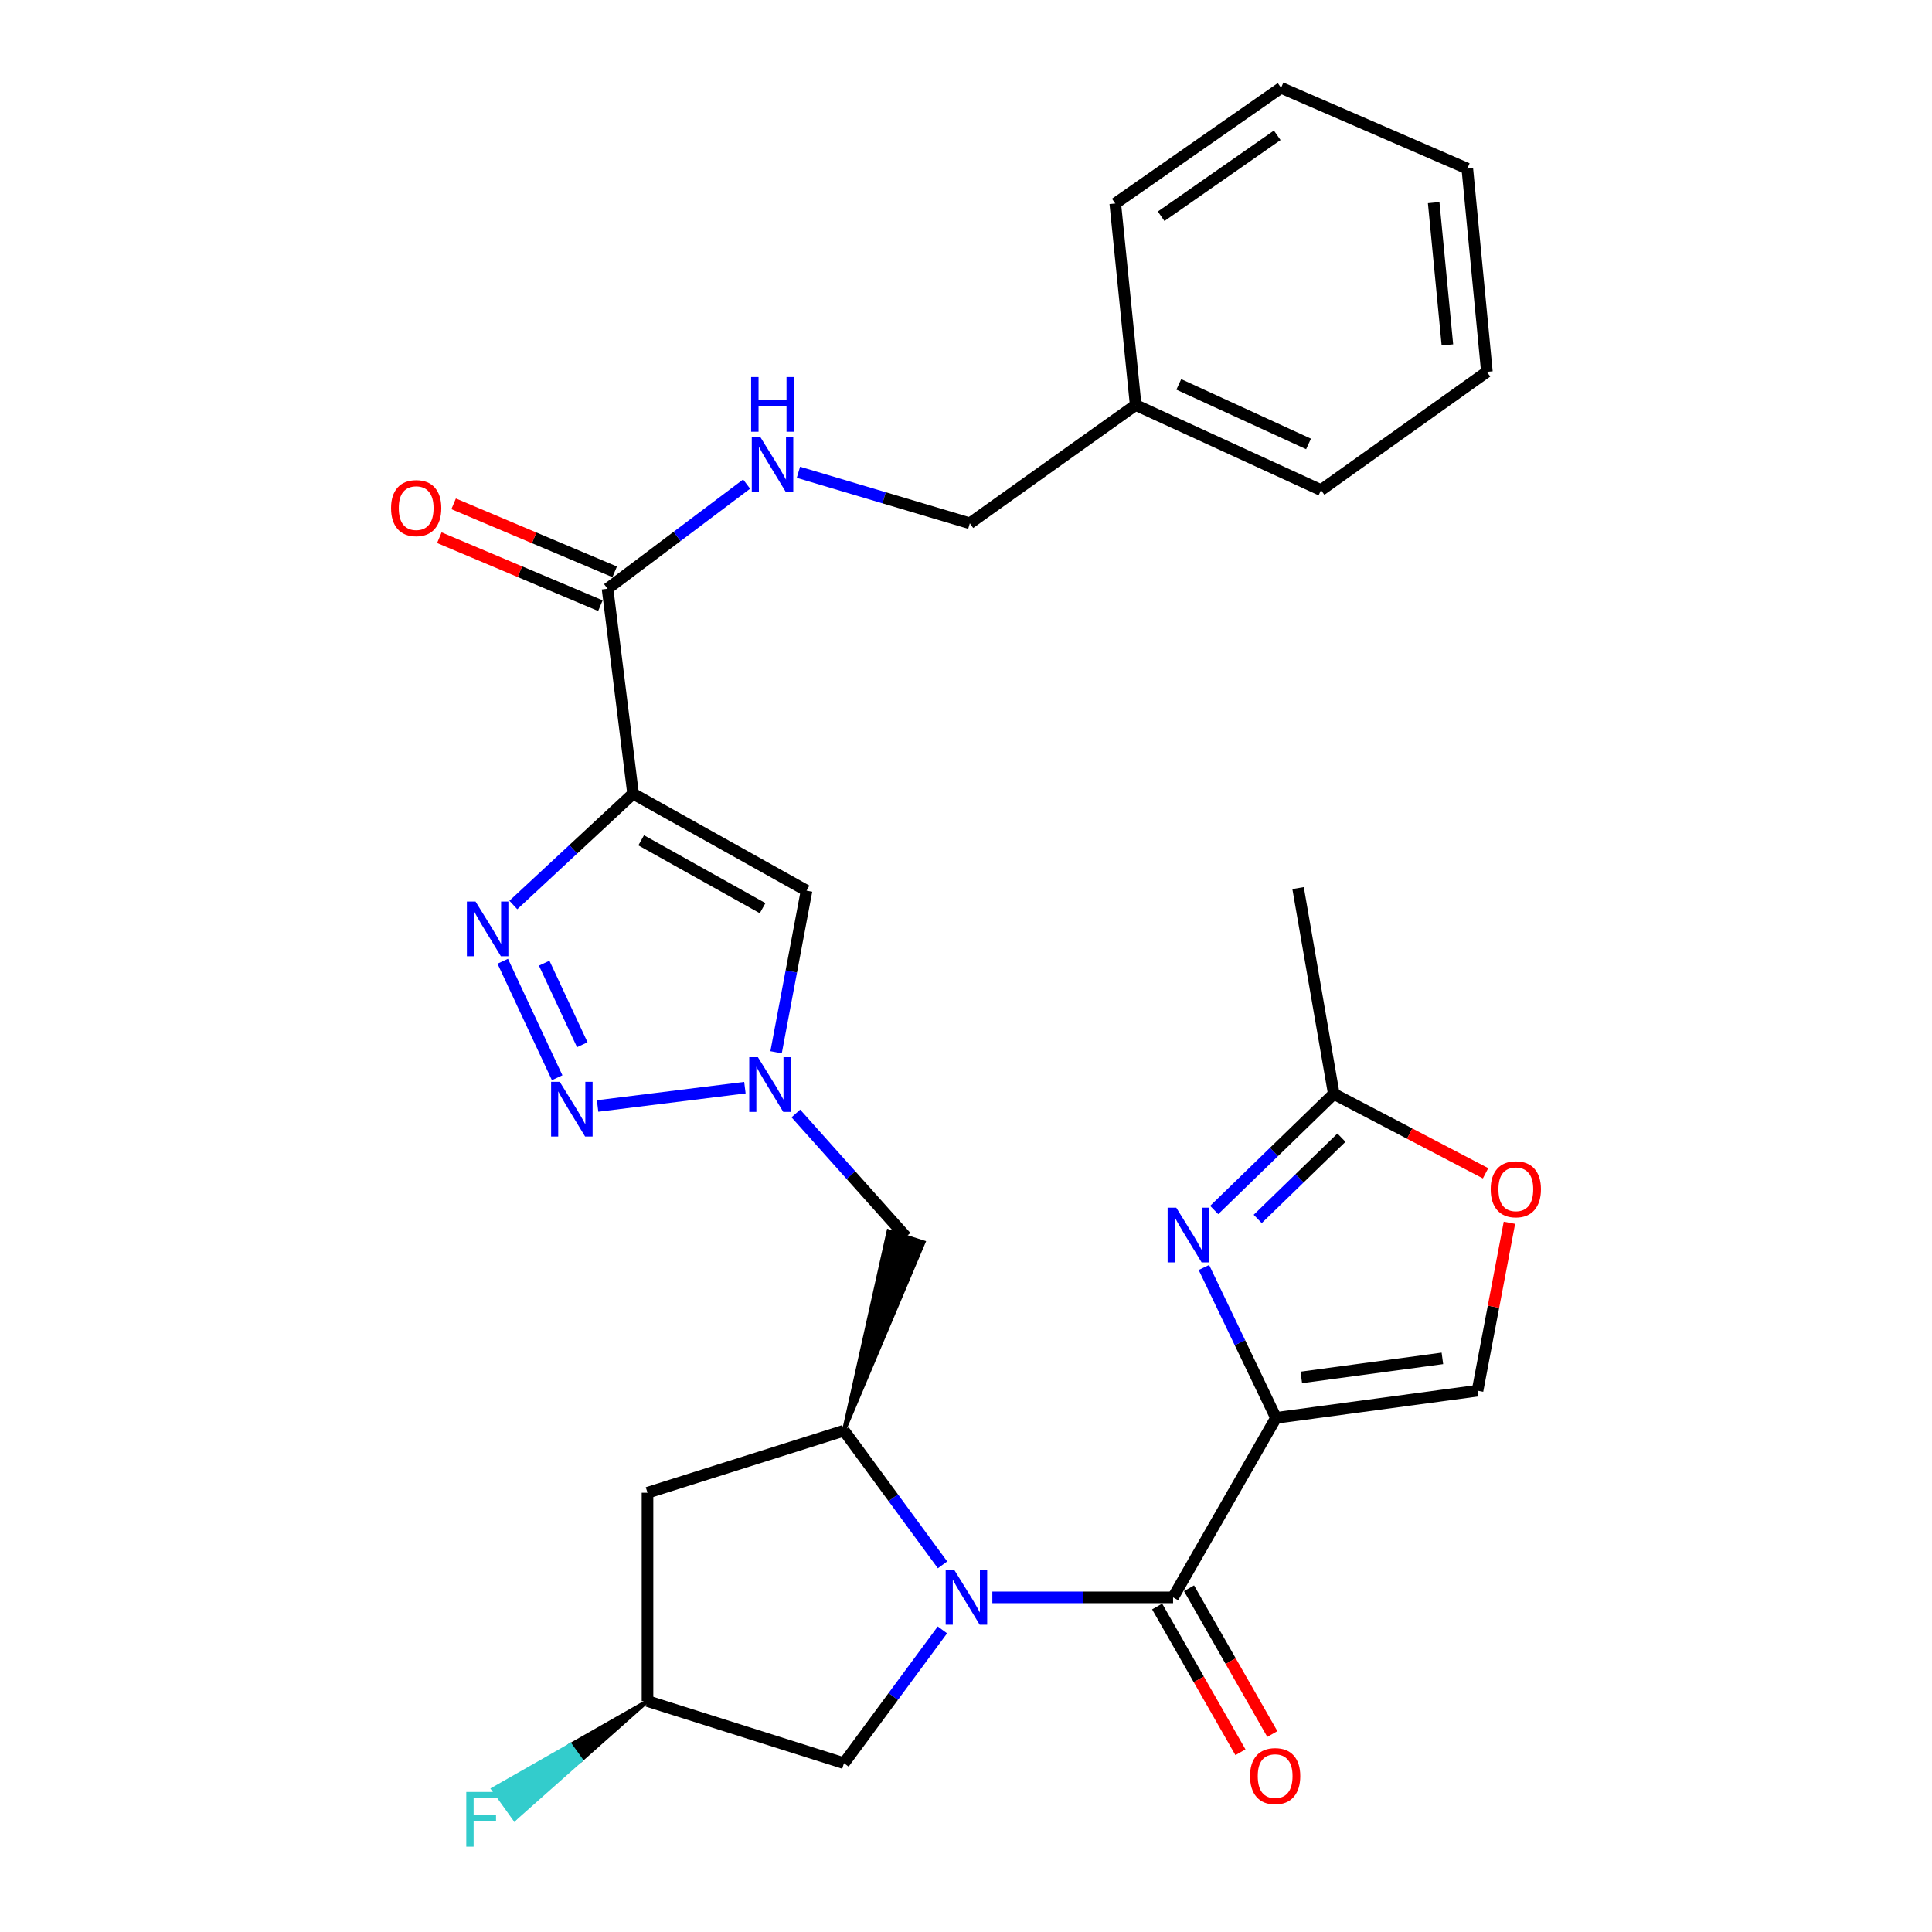 <?xml version='1.0' encoding='iso-8859-1'?>
<svg version='1.1' baseProfile='full'
              xmlns='http://www.w3.org/2000/svg'
                      xmlns:rdkit='http://www.rdkit.org/xml'
                      xmlns:xlink='http://www.w3.org/1999/xlink'
                  xml:space='preserve'
width='1000px' height='1000px' viewBox='0 0 1000 1000'>
<!-- END OF HEADER -->
<rect style='opacity:1.0;fill:#FFFFFF;stroke:none' width='1000' height='1000' x='0' y='0'> </rect>
<path class='bond-2' d='M 660.448,733.904 L 607.187,826.798' style='fill:none;fill-rule:evenodd;stroke:#000000;stroke-width:6px;stroke-linecap:butt;stroke-linejoin:miter;stroke-opacity:1' />
<path class='bond-5' d='M 660.448,733.904 L 641.794,694.977' style='fill:none;fill-rule:evenodd;stroke:#000000;stroke-width:6px;stroke-linecap:butt;stroke-linejoin:miter;stroke-opacity:1' />
<path class='bond-5' d='M 641.794,694.977 L 623.141,656.05' style='fill:none;fill-rule:evenodd;stroke:#0000FF;stroke-width:6px;stroke-linecap:butt;stroke-linejoin:miter;stroke-opacity:1' />
<path class='bond-10' d='M 660.448,733.904 L 764.772,719.823' style='fill:none;fill-rule:evenodd;stroke:#000000;stroke-width:6px;stroke-linecap:butt;stroke-linejoin:miter;stroke-opacity:1' />
<path class='bond-10' d='M 673.553,712.948 L 746.58,703.091' style='fill:none;fill-rule:evenodd;stroke:#000000;stroke-width:6px;stroke-linecap:butt;stroke-linejoin:miter;stroke-opacity:1' />
<path class='bond-0' d='M 513.636,826.798 L 560.411,826.798' style='fill:none;fill-rule:evenodd;stroke:#0000FF;stroke-width:6px;stroke-linecap:butt;stroke-linejoin:miter;stroke-opacity:1' />
<path class='bond-0' d='M 560.411,826.798 L 607.187,826.798' style='fill:none;fill-rule:evenodd;stroke:#000000;stroke-width:6px;stroke-linecap:butt;stroke-linejoin:miter;stroke-opacity:1' />
<path class='bond-7' d='M 487.856,809.962 L 462.348,775.234' style='fill:none;fill-rule:evenodd;stroke:#0000FF;stroke-width:6px;stroke-linecap:butt;stroke-linejoin:miter;stroke-opacity:1' />
<path class='bond-7' d='M 462.348,775.234 L 436.841,740.506' style='fill:none;fill-rule:evenodd;stroke:#000000;stroke-width:6px;stroke-linecap:butt;stroke-linejoin:miter;stroke-opacity:1' />
<path class='bond-15' d='M 487.795,843.626 L 462.318,878.126' style='fill:none;fill-rule:evenodd;stroke:#0000FF;stroke-width:6px;stroke-linecap:butt;stroke-linejoin:miter;stroke-opacity:1' />
<path class='bond-15' d='M 462.318,878.126 L 436.841,912.626' style='fill:none;fill-rule:evenodd;stroke:#000000;stroke-width:6px;stroke-linecap:butt;stroke-linejoin:miter;stroke-opacity:1' />
<path class='bond-1' d='M 327.679,410.822 L 417.468,460.998' style='fill:none;fill-rule:evenodd;stroke:#000000;stroke-width:6px;stroke-linecap:butt;stroke-linejoin:miter;stroke-opacity:1' />
<path class='bond-1' d='M 331.872,434.946 L 394.724,470.07' style='fill:none;fill-rule:evenodd;stroke:#000000;stroke-width:6px;stroke-linecap:butt;stroke-linejoin:miter;stroke-opacity:1' />
<path class='bond-9' d='M 327.679,410.822 L 314.464,304.733' style='fill:none;fill-rule:evenodd;stroke:#000000;stroke-width:6px;stroke-linecap:butt;stroke-linejoin:miter;stroke-opacity:1' />
<path class='bond-31' d='M 327.679,410.822 L 296.691,439.627' style='fill:none;fill-rule:evenodd;stroke:#000000;stroke-width:6px;stroke-linecap:butt;stroke-linejoin:miter;stroke-opacity:1' />
<path class='bond-31' d='M 296.691,439.627 L 265.703,468.432' style='fill:none;fill-rule:evenodd;stroke:#0000FF;stroke-width:6px;stroke-linecap:butt;stroke-linejoin:miter;stroke-opacity:1' />
<path class='bond-17' d='M 598.933,831.516 L 620.494,869.24' style='fill:none;fill-rule:evenodd;stroke:#000000;stroke-width:6px;stroke-linecap:butt;stroke-linejoin:miter;stroke-opacity:1' />
<path class='bond-17' d='M 620.494,869.24 L 642.055,906.964' style='fill:none;fill-rule:evenodd;stroke:#FF0000;stroke-width:6px;stroke-linecap:butt;stroke-linejoin:miter;stroke-opacity:1' />
<path class='bond-17' d='M 615.441,822.081 L 637.002,859.805' style='fill:none;fill-rule:evenodd;stroke:#000000;stroke-width:6px;stroke-linecap:butt;stroke-linejoin:miter;stroke-opacity:1' />
<path class='bond-17' d='M 637.002,859.805 L 658.563,897.529' style='fill:none;fill-rule:evenodd;stroke:#FF0000;stroke-width:6px;stroke-linecap:butt;stroke-linejoin:miter;stroke-opacity:1' />
<path class='bond-3' d='M 260.213,497.539 L 288.386,557.838' style='fill:none;fill-rule:evenodd;stroke:#0000FF;stroke-width:6px;stroke-linecap:butt;stroke-linejoin:miter;stroke-opacity:1' />
<path class='bond-3' d='M 281.665,498.535 L 301.386,540.744' style='fill:none;fill-rule:evenodd;stroke:#0000FF;stroke-width:6px;stroke-linecap:butt;stroke-linejoin:miter;stroke-opacity:1' />
<path class='bond-4' d='M 309.313,572.453 L 385.561,562.966' style='fill:none;fill-rule:evenodd;stroke:#0000FF;stroke-width:6px;stroke-linecap:butt;stroke-linejoin:miter;stroke-opacity:1' />
<path class='bond-11' d='M 628.462,626.295 L 659.418,596.247' style='fill:none;fill-rule:evenodd;stroke:#0000FF;stroke-width:6px;stroke-linecap:butt;stroke-linejoin:miter;stroke-opacity:1' />
<path class='bond-11' d='M 659.418,596.247 L 690.374,566.199' style='fill:none;fill-rule:evenodd;stroke:#000000;stroke-width:6px;stroke-linecap:butt;stroke-linejoin:miter;stroke-opacity:1' />
<path class='bond-11' d='M 650.992,630.924 L 672.661,609.891' style='fill:none;fill-rule:evenodd;stroke:#0000FF;stroke-width:6px;stroke-linecap:butt;stroke-linejoin:miter;stroke-opacity:1' />
<path class='bond-11' d='M 672.661,609.891 L 694.33,588.857' style='fill:none;fill-rule:evenodd;stroke:#000000;stroke-width:6px;stroke-linecap:butt;stroke-linejoin:miter;stroke-opacity:1' />
<path class='bond-6' d='M 411.931,576.326 L 440.448,608.24' style='fill:none;fill-rule:evenodd;stroke:#0000FF;stroke-width:6px;stroke-linecap:butt;stroke-linejoin:miter;stroke-opacity:1' />
<path class='bond-6' d='M 440.448,608.24 L 468.965,640.153' style='fill:none;fill-rule:evenodd;stroke:#000000;stroke-width:6px;stroke-linecap:butt;stroke-linejoin:miter;stroke-opacity:1' />
<path class='bond-8' d='M 401.7,544.637 L 409.584,502.818' style='fill:none;fill-rule:evenodd;stroke:#0000FF;stroke-width:6px;stroke-linecap:butt;stroke-linejoin:miter;stroke-opacity:1' />
<path class='bond-8' d='M 409.584,502.818 L 417.468,460.998' style='fill:none;fill-rule:evenodd;stroke:#000000;stroke-width:6px;stroke-linecap:butt;stroke-linejoin:miter;stroke-opacity:1' />
<path class='bond-12' d='M 436.841,740.506 L 478.019,643.052 L 459.91,637.255 Z' style='fill:#000000;fill-rule:evenodd;fill-opacity:1;stroke:#000000;stroke-width:2px;stroke-linecap:butt;stroke-linejoin:miter;stroke-opacity:1;' />
<path class='bond-14' d='M 436.841,740.506 L 335.147,772.64' style='fill:none;fill-rule:evenodd;stroke:#000000;stroke-width:6px;stroke-linecap:butt;stroke-linejoin:miter;stroke-opacity:1' />
<path class='bond-16' d='M 314.464,304.733 L 350.456,277.646' style='fill:none;fill-rule:evenodd;stroke:#000000;stroke-width:6px;stroke-linecap:butt;stroke-linejoin:miter;stroke-opacity:1' />
<path class='bond-16' d='M 350.456,277.646 L 386.447,250.559' style='fill:none;fill-rule:evenodd;stroke:#0000FF;stroke-width:6px;stroke-linecap:butt;stroke-linejoin:miter;stroke-opacity:1' />
<path class='bond-19' d='M 318.162,295.975 L 276.48,278.376' style='fill:none;fill-rule:evenodd;stroke:#000000;stroke-width:6px;stroke-linecap:butt;stroke-linejoin:miter;stroke-opacity:1' />
<path class='bond-19' d='M 276.48,278.376 L 234.797,260.778' style='fill:none;fill-rule:evenodd;stroke:#FF0000;stroke-width:6px;stroke-linecap:butt;stroke-linejoin:miter;stroke-opacity:1' />
<path class='bond-19' d='M 310.766,313.492 L 269.084,295.893' style='fill:none;fill-rule:evenodd;stroke:#000000;stroke-width:6px;stroke-linecap:butt;stroke-linejoin:miter;stroke-opacity:1' />
<path class='bond-19' d='M 269.084,295.893 L 227.401,278.295' style='fill:none;fill-rule:evenodd;stroke:#FF0000;stroke-width:6px;stroke-linecap:butt;stroke-linejoin:miter;stroke-opacity:1' />
<path class='bond-13' d='M 764.772,719.823 L 773.026,676.363' style='fill:none;fill-rule:evenodd;stroke:#000000;stroke-width:6px;stroke-linecap:butt;stroke-linejoin:miter;stroke-opacity:1' />
<path class='bond-13' d='M 773.026,676.363 L 781.281,632.903' style='fill:none;fill-rule:evenodd;stroke:#FF0000;stroke-width:6px;stroke-linecap:butt;stroke-linejoin:miter;stroke-opacity:1' />
<path class='bond-23' d='M 690.374,566.199 L 671.888,459.677' style='fill:none;fill-rule:evenodd;stroke:#000000;stroke-width:6px;stroke-linecap:butt;stroke-linejoin:miter;stroke-opacity:1' />
<path class='bond-29' d='M 690.374,566.199 L 729.652,586.748' style='fill:none;fill-rule:evenodd;stroke:#000000;stroke-width:6px;stroke-linecap:butt;stroke-linejoin:miter;stroke-opacity:1' />
<path class='bond-29' d='M 729.652,586.748 L 768.931,607.296' style='fill:none;fill-rule:evenodd;stroke:#FF0000;stroke-width:6px;stroke-linecap:butt;stroke-linejoin:miter;stroke-opacity:1' />
<path class='bond-30' d='M 335.147,772.64 L 335.147,880.481' style='fill:none;fill-rule:evenodd;stroke:#000000;stroke-width:6px;stroke-linecap:butt;stroke-linejoin:miter;stroke-opacity:1' />
<path class='bond-18' d='M 436.841,912.626 L 335.147,880.481' style='fill:none;fill-rule:evenodd;stroke:#000000;stroke-width:6px;stroke-linecap:butt;stroke-linejoin:miter;stroke-opacity:1' />
<path class='bond-20' d='M 413.263,244.453 L 457.624,257.649' style='fill:none;fill-rule:evenodd;stroke:#0000FF;stroke-width:6px;stroke-linecap:butt;stroke-linejoin:miter;stroke-opacity:1' />
<path class='bond-20' d='M 457.624,257.649 L 501.986,270.846' style='fill:none;fill-rule:evenodd;stroke:#000000;stroke-width:6px;stroke-linecap:butt;stroke-linejoin:miter;stroke-opacity:1' />
<path class='bond-21' d='M 335.147,880.481 L 295.209,903.256 L 300.748,910.984 Z' style='fill:#000000;fill-rule:evenodd;fill-opacity:1;stroke:#000000;stroke-width:2px;stroke-linecap:butt;stroke-linejoin:miter;stroke-opacity:1;' />
<path class='bond-21' d='M 295.209,903.256 L 266.348,941.486 L 255.271,926.031 Z' style='fill:#33CCCC;fill-rule:evenodd;fill-opacity:1;stroke:#33CCCC;stroke-width:2px;stroke-linecap:butt;stroke-linejoin:miter;stroke-opacity:1;' />
<path class='bond-21' d='M 295.209,903.256 L 300.748,910.984 L 266.348,941.486 Z' style='fill:#33CCCC;fill-rule:evenodd;fill-opacity:1;stroke:#33CCCC;stroke-width:2px;stroke-linecap:butt;stroke-linejoin:miter;stroke-opacity:1;' />
<path class='bond-22' d='M 501.986,270.846 L 587.824,209.642' style='fill:none;fill-rule:evenodd;stroke:#000000;stroke-width:6px;stroke-linecap:butt;stroke-linejoin:miter;stroke-opacity:1' />
<path class='bond-24' d='M 587.824,209.642 L 683.761,253.67' style='fill:none;fill-rule:evenodd;stroke:#000000;stroke-width:6px;stroke-linecap:butt;stroke-linejoin:miter;stroke-opacity:1' />
<path class='bond-24' d='M 610.146,198.965 L 677.301,229.784' style='fill:none;fill-rule:evenodd;stroke:#000000;stroke-width:6px;stroke-linecap:butt;stroke-linejoin:miter;stroke-opacity:1' />
<path class='bond-25' d='M 587.824,209.642 L 577.261,105.317' style='fill:none;fill-rule:evenodd;stroke:#000000;stroke-width:6px;stroke-linecap:butt;stroke-linejoin:miter;stroke-opacity:1' />
<path class='bond-27' d='M 683.761,253.67 L 769.62,192.476' style='fill:none;fill-rule:evenodd;stroke:#000000;stroke-width:6px;stroke-linecap:butt;stroke-linejoin:miter;stroke-opacity:1' />
<path class='bond-26' d='M 577.261,105.317 L 663.088,45.455' style='fill:none;fill-rule:evenodd;stroke:#000000;stroke-width:6px;stroke-linecap:butt;stroke-linejoin:miter;stroke-opacity:1' />
<path class='bond-26' d='M 601.012,111.933 L 661.092,70.029' style='fill:none;fill-rule:evenodd;stroke:#000000;stroke-width:6px;stroke-linecap:butt;stroke-linejoin:miter;stroke-opacity:1' />
<path class='bond-28' d='M 663.088,45.455 L 759.48,87.275' style='fill:none;fill-rule:evenodd;stroke:#000000;stroke-width:6px;stroke-linecap:butt;stroke-linejoin:miter;stroke-opacity:1' />
<path class='bond-32' d='M 769.62,192.476 L 759.48,87.275' style='fill:none;fill-rule:evenodd;stroke:#000000;stroke-width:6px;stroke-linecap:butt;stroke-linejoin:miter;stroke-opacity:1' />
<path class='bond-32' d='M 749.173,178.52 L 742.074,104.88' style='fill:none;fill-rule:evenodd;stroke:#000000;stroke-width:6px;stroke-linecap:butt;stroke-linejoin:miter;stroke-opacity:1' />
<path  class='atom-1' d='M 493.962 812.638
L 503.242 827.638
Q 504.162 829.118, 505.642 831.798
Q 507.122 834.478, 507.202 834.638
L 507.202 812.638
L 510.962 812.638
L 510.962 840.958
L 507.082 840.958
L 497.122 824.558
Q 495.962 822.638, 494.722 820.438
Q 493.522 818.238, 493.162 817.558
L 493.162 840.958
L 489.482 840.958
L 489.482 812.638
L 493.962 812.638
' fill='#0000FF'/>
<path  class='atom-4' d='M 246.134 466.644
L 255.414 481.644
Q 256.334 483.124, 257.814 485.804
Q 259.294 488.484, 259.374 488.644
L 259.374 466.644
L 263.134 466.644
L 263.134 494.964
L 259.254 494.964
L 249.294 478.564
Q 248.134 476.644, 246.894 474.444
Q 245.694 472.244, 245.334 471.564
L 245.334 494.964
L 241.654 494.964
L 241.654 466.644
L 246.134 466.644
' fill='#0000FF'/>
<path  class='atom-5' d='M 289.729 559.951
L 299.009 574.951
Q 299.929 576.431, 301.409 579.111
Q 302.889 581.791, 302.969 581.951
L 302.969 559.951
L 306.729 559.951
L 306.729 588.271
L 302.849 588.271
L 292.889 571.871
Q 291.729 569.951, 290.489 567.751
Q 289.289 565.551, 288.929 564.871
L 288.929 588.271
L 285.249 588.271
L 285.249 559.951
L 289.729 559.951
' fill='#0000FF'/>
<path  class='atom-6' d='M 608.839 625.106
L 618.119 640.106
Q 619.039 641.586, 620.519 644.266
Q 621.999 646.946, 622.079 647.106
L 622.079 625.106
L 625.839 625.106
L 625.839 653.426
L 621.959 653.426
L 611.999 637.026
Q 610.839 635.106, 609.599 632.906
Q 608.399 630.706, 608.039 630.026
L 608.039 653.426
L 604.359 653.426
L 604.359 625.106
L 608.839 625.106
' fill='#0000FF'/>
<path  class='atom-7' d='M 392.289 547.19
L 401.569 562.19
Q 402.489 563.67, 403.969 566.35
Q 405.449 569.03, 405.529 569.19
L 405.529 547.19
L 409.289 547.19
L 409.289 575.51
L 405.409 575.51
L 395.449 559.11
Q 394.289 557.19, 393.049 554.99
Q 391.849 552.79, 391.489 552.11
L 391.489 575.51
L 387.809 575.51
L 387.809 547.19
L 392.289 547.19
' fill='#0000FF'/>
<path  class='atom-14' d='M 771.589 615.568
Q 771.589 608.768, 774.949 604.968
Q 778.309 601.168, 784.589 601.168
Q 790.869 601.168, 794.229 604.968
Q 797.589 608.768, 797.589 615.568
Q 797.589 622.448, 794.189 626.368
Q 790.789 630.248, 784.589 630.248
Q 778.349 630.248, 774.949 626.368
Q 771.589 622.488, 771.589 615.568
M 784.589 627.048
Q 788.909 627.048, 791.229 624.168
Q 793.589 621.248, 793.589 615.568
Q 793.589 610.008, 791.229 607.208
Q 788.909 604.368, 784.589 604.368
Q 780.269 604.368, 777.909 607.168
Q 775.589 609.968, 775.589 615.568
Q 775.589 621.288, 777.909 624.168
Q 780.269 627.048, 784.589 627.048
' fill='#FF0000'/>
<path  class='atom-17' d='M 393.599 226.306
L 402.879 241.306
Q 403.799 242.786, 405.279 245.466
Q 406.759 248.146, 406.839 248.306
L 406.839 226.306
L 410.599 226.306
L 410.599 254.626
L 406.719 254.626
L 396.759 238.226
Q 395.599 236.306, 394.359 234.106
Q 393.159 231.906, 392.799 231.226
L 392.799 254.626
L 389.119 254.626
L 389.119 226.306
L 393.599 226.306
' fill='#0000FF'/>
<path  class='atom-17' d='M 388.779 195.154
L 392.619 195.154
L 392.619 207.194
L 407.099 207.194
L 407.099 195.154
L 410.939 195.154
L 410.939 223.474
L 407.099 223.474
L 407.099 210.394
L 392.619 210.394
L 392.619 223.474
L 388.779 223.474
L 388.779 195.154
' fill='#0000FF'/>
<path  class='atom-18' d='M 647.015 919.308
Q 647.015 912.508, 650.375 908.708
Q 653.735 904.908, 660.015 904.908
Q 666.295 904.908, 669.655 908.708
Q 673.015 912.508, 673.015 919.308
Q 673.015 926.188, 669.615 930.108
Q 666.215 933.988, 660.015 933.988
Q 653.775 933.988, 650.375 930.108
Q 647.015 926.228, 647.015 919.308
M 660.015 930.788
Q 664.335 930.788, 666.655 927.908
Q 669.015 924.988, 669.015 919.308
Q 669.015 913.748, 666.655 910.948
Q 664.335 908.108, 660.015 908.108
Q 655.695 908.108, 653.335 910.908
Q 651.015 913.708, 651.015 919.308
Q 651.015 925.028, 653.335 927.908
Q 655.695 930.788, 660.015 930.788
' fill='#FF0000'/>
<path  class='atom-20' d='M 202.411 262.993
Q 202.411 256.193, 205.771 252.393
Q 209.131 248.593, 215.411 248.593
Q 221.691 248.593, 225.051 252.393
Q 228.411 256.193, 228.411 262.993
Q 228.411 269.873, 225.011 273.793
Q 221.611 277.673, 215.411 277.673
Q 209.171 277.673, 205.771 273.793
Q 202.411 269.913, 202.411 262.993
M 215.411 274.473
Q 219.731 274.473, 222.051 271.593
Q 224.411 268.673, 224.411 262.993
Q 224.411 257.433, 222.051 254.633
Q 219.731 251.793, 215.411 251.793
Q 211.091 251.793, 208.731 254.593
Q 206.411 257.393, 206.411 262.993
Q 206.411 268.713, 208.731 271.593
Q 211.091 274.473, 215.411 274.473
' fill='#FF0000'/>
<path  class='atom-22' d='M 241.343 927.515
L 258.183 927.515
L 258.183 930.755
L 245.143 930.755
L 245.143 939.355
L 256.743 939.355
L 256.743 942.635
L 245.143 942.635
L 245.143 955.835
L 241.343 955.835
L 241.343 927.515
' fill='#33CCCC'/>
</svg>
